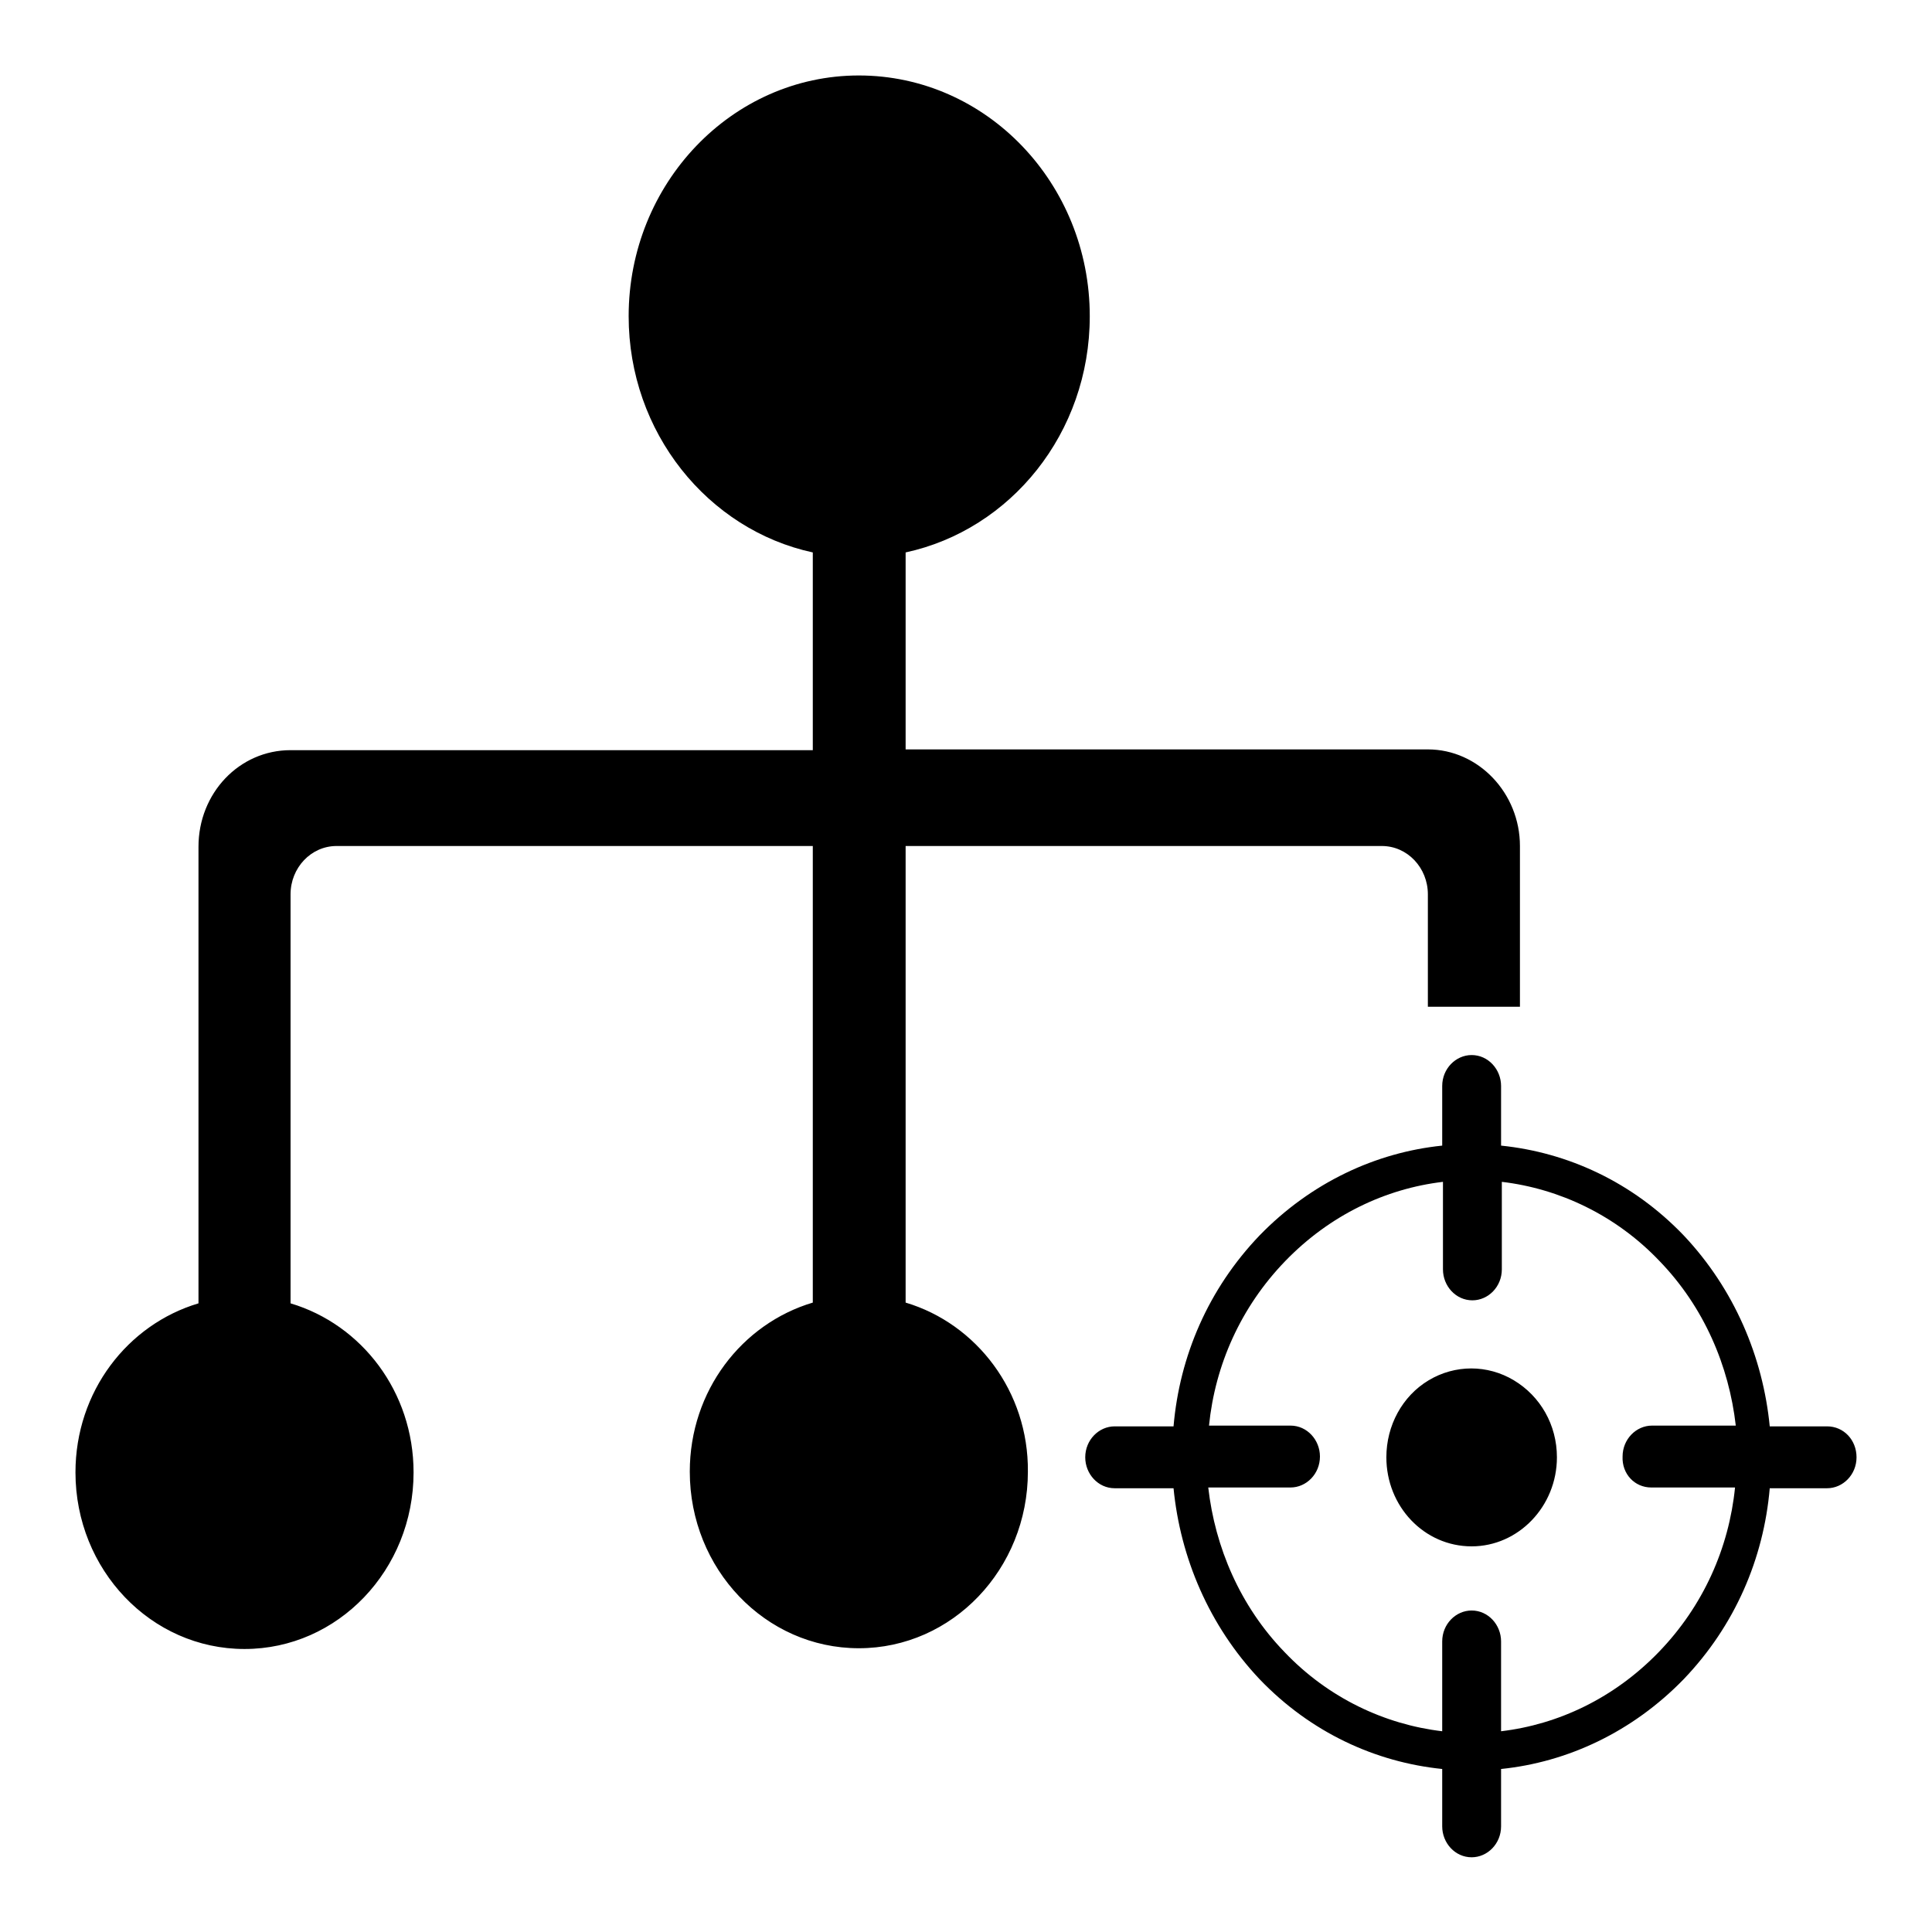 <?xml version="1.0" encoding="utf-8"?>
<!-- Svg Vector Icons : http://www.onlinewebfonts.com/icon -->
<!DOCTYPE svg PUBLIC "-//W3C//DTD SVG 1.1//EN" "http://www.w3.org/Graphics/SVG/1.1/DTD/svg11.dtd">
<svg version="1.1" xmlns="http://www.w3.org/2000/svg" xmlns:xlink="http://www.w3.org/1999/xlink" x="0px" y="0px" viewBox="0 0 256 256" enable-background="new 0 0 256 256" xml:space="preserve">
<g> <path fill="#000000" d="M120,172.6v-60.5h63.1c3.4,0,6.1,2.9,6.1,6.4v14.9h12.2v-21.3c0-7-5.5-12.8-12.2-12.8H120V73.2 c13.9-3,24.4-15.8,24.4-31.3c0-17.6-13.7-31.9-30.6-31.9C97,10,83.3,24.3,83.3,41.9c0,15.4,10.5,28.3,24.4,31.3v26.2H38.5 c-6.8,0-12.2,5.7-12.2,12.8v60.5c-9.4,2.8-16.3,11.7-16.3,22.4c0,12.9,10,23.4,22.4,23.4c12.4,0,22.4-10.5,22.4-23.4 c0-10.7-6.9-19.6-16.3-22.4v-54.2c0-3.5,2.7-6.4,6.1-6.4h63.1v60.5c-9.4,2.8-16.3,11.7-16.3,22.4c0,12.9,10,23.4,22.4,23.4 c12.4,0,22.4-10.5,22.4-23.4C136.3,184.4,129.4,175.4,120,172.6L120,172.6z M200.6,182.9c-3.5-2.1-7.8-2.1-11.3,0 c-3.5,2.1-5.6,6-5.6,10.2c0,6.5,5,11.8,11.3,11.8c6.2,0,11.3-5.3,11.3-11.8C206.3,188.8,204.1,185,200.6,182.9L200.6,182.9z  M242.1,189h-7.6c-0.9-9.2-4.7-18.2-11.4-25.3c-6.8-7.1-15.4-11-24.2-11.9v-7.9c0-2.2-1.7-4.1-3.9-4.1c-2.1,0-3.9,1.8-3.9,4.1v7.9 c-8.8,0.9-17.4,4.9-24.2,11.9c-6.8,7.1-10.6,16-11.4,25.3h-7.8c-2.1,0-3.9,1.8-3.9,4.1c0,2.2,1.7,4.1,3.9,4.1h7.8 c0.9,9.2,4.7,18.2,11.4,25.3c6.8,7.1,15.4,11,24.2,11.9v7.6c0,2.2,1.7,4.1,3.9,4.1c2.1,0,3.9-1.8,3.9-4.1v-7.6 c8.8-0.9,17.4-4.9,24.2-11.9c6.8-7.1,10.6-16,11.4-25.3h7.6c2.1,0,3.9-1.8,3.9-4.1C246,190.8,244.3,189,242.1,189L242.1,189z  M218.8,197.1h11.1c-0.8,8-4.2,15.7-10.1,21.8c-5.9,6.1-13.3,9.6-20.9,10.5v-11.9c0-2.2-1.7-4.1-3.9-4.1c-2.1,0-3.9,1.8-3.9,4.1 v11.9c-7.6-0.9-15.1-4.4-20.9-10.5c-5.9-6.1-9.2-13.9-10.1-21.8H171c2.1,0,3.9-1.8,3.9-4.1c0-2.2-1.7-4.1-3.9-4.1h-10.8 c0.8-8,4.2-15.7,10.1-21.8c5.9-6.1,13.3-9.6,20.9-10.5v11.6c0,2.2,1.7,4.1,3.9,4.1c2.1,0,3.9-1.8,3.9-4.1v-11.6 c7.6,0.9,15.1,4.4,20.9,10.5c5.9,6.1,9.2,13.9,10.1,21.8h-11.1c-2.1,0-3.9,1.8-3.9,4.1C214.9,195.3,216.6,197.1,218.8,197.1 L218.8,197.1z"/></g>
</svg>